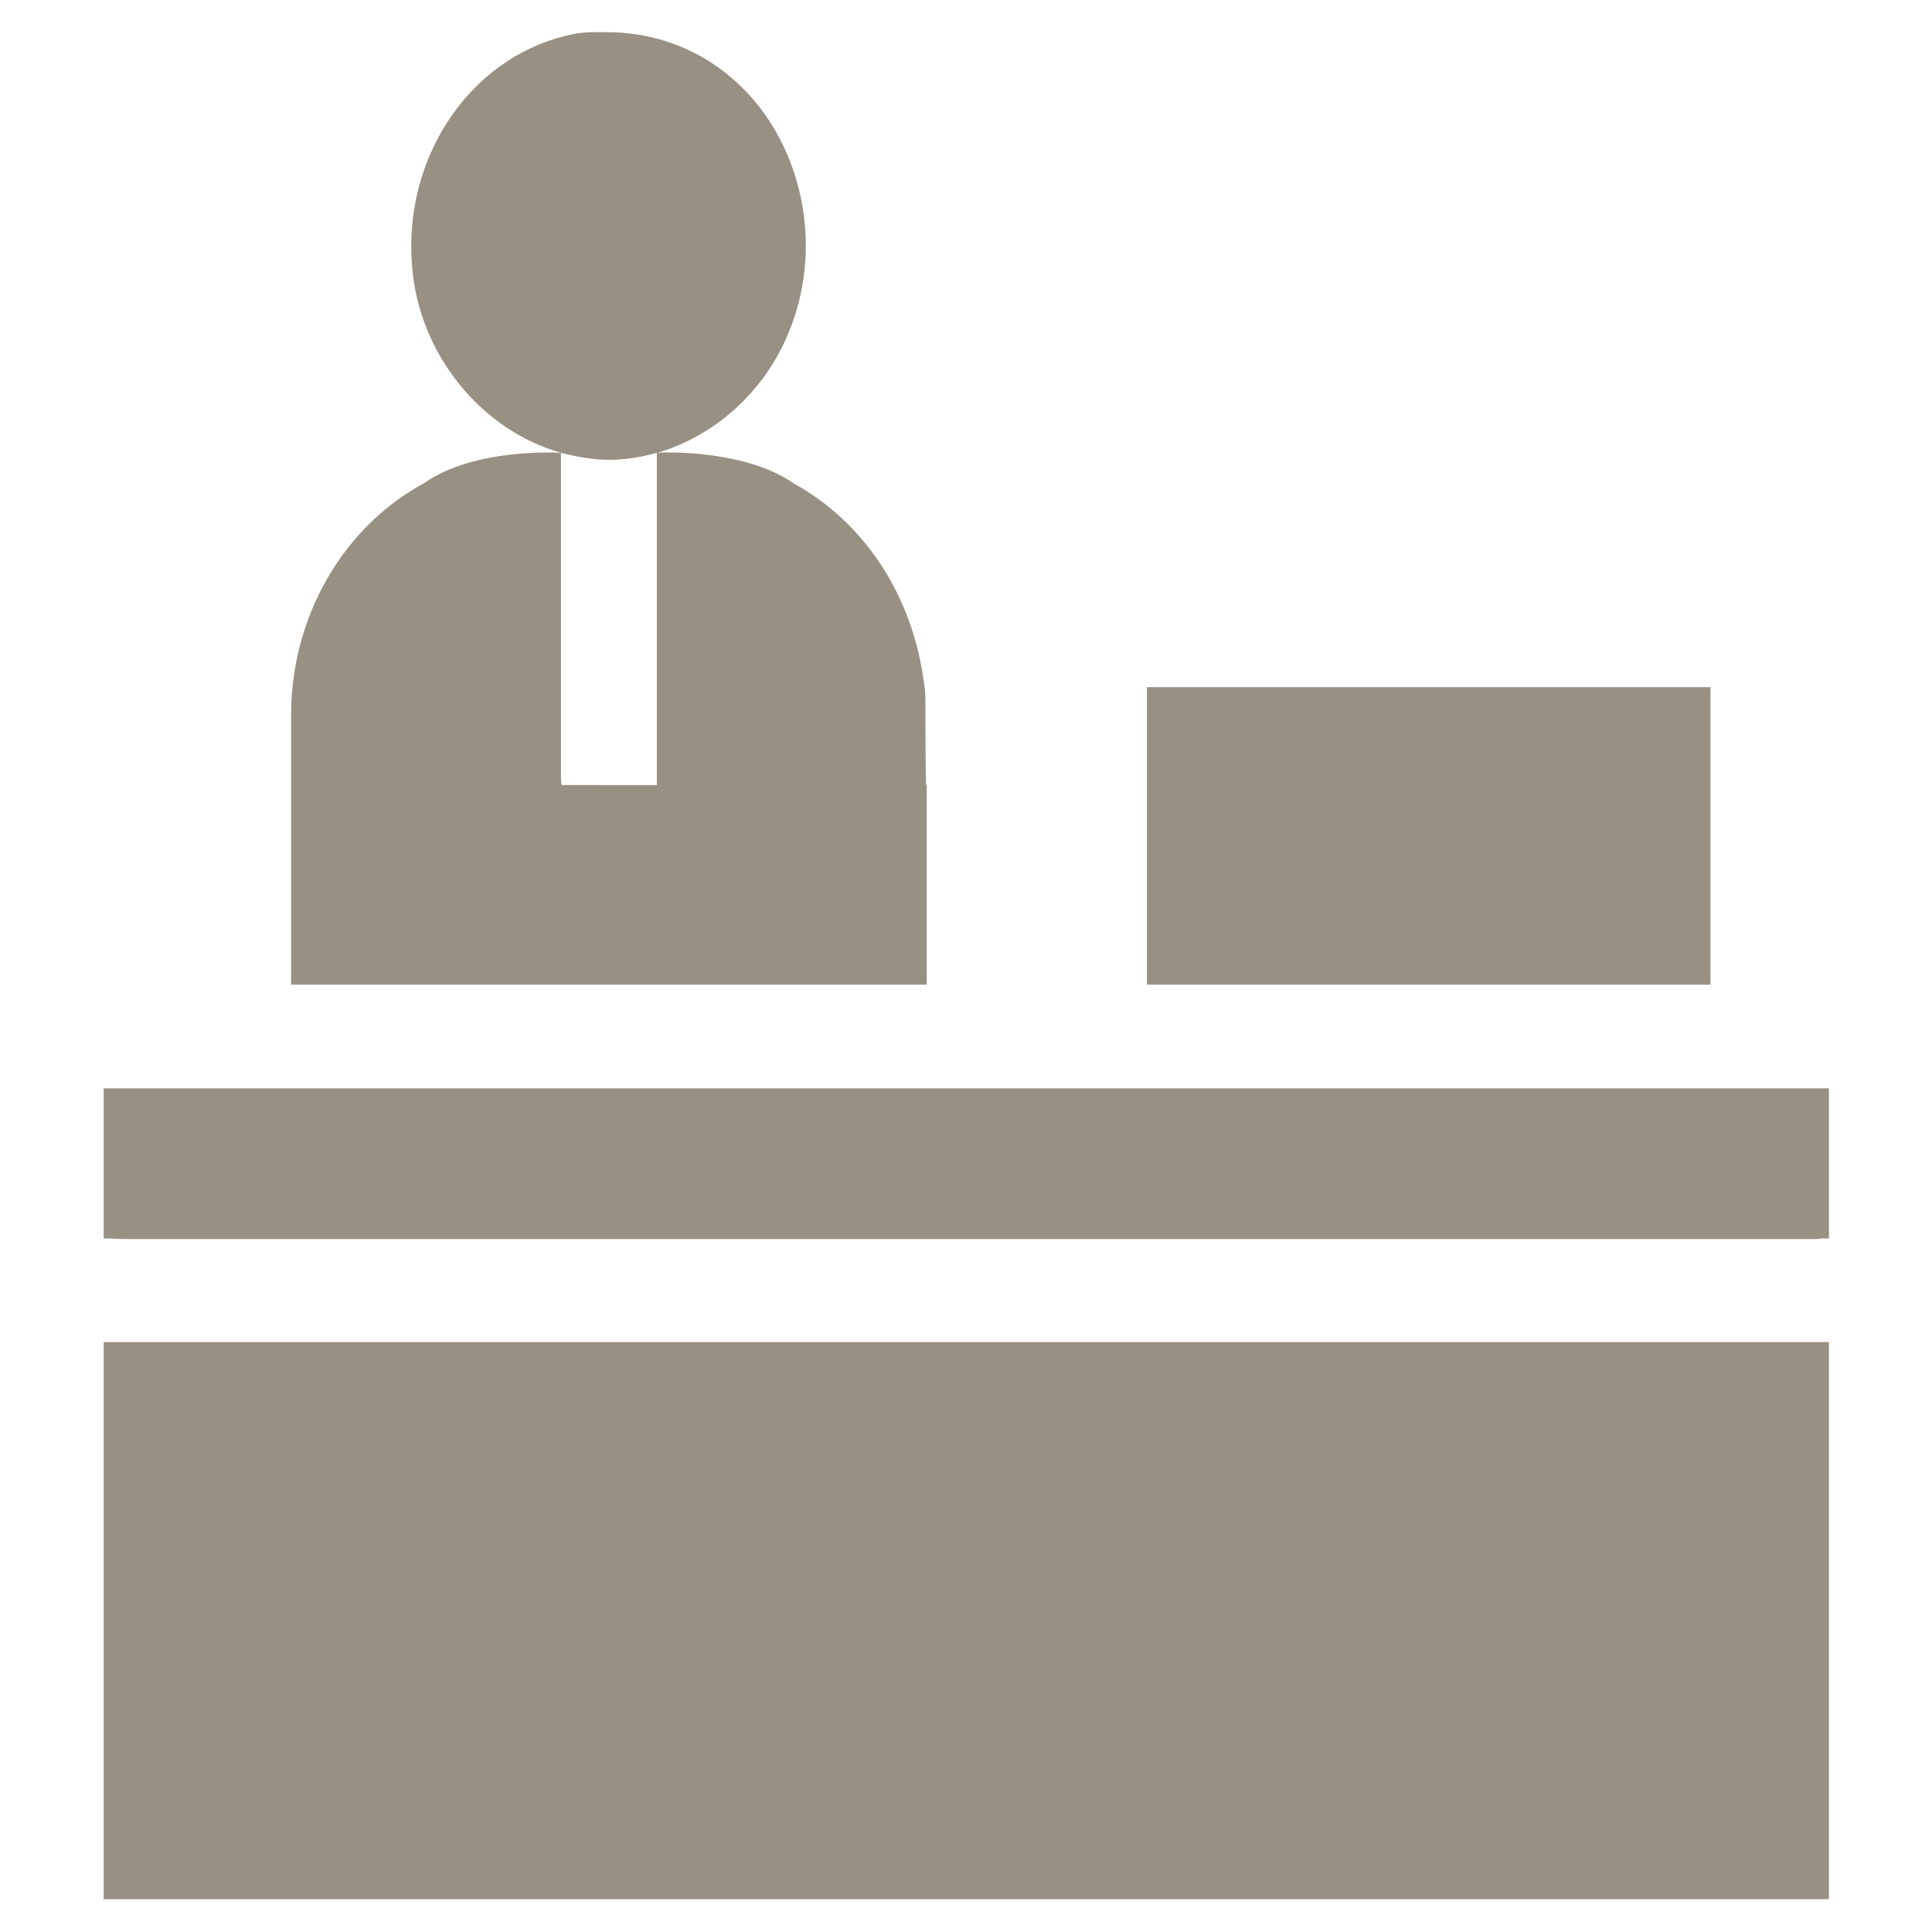 <svg xmlns="http://www.w3.org/2000/svg" xmlns:xlink="http://www.w3.org/1999/xlink" version="1.1" id="Livello_1" x="0px" y="0px" viewBox="0 0 300 300" style="enable-background:new 0 0 300 300;" xml:space="preserve" width="300"  height="300" >
<style type="text/css">
	.st0{fill:#989082;}
</style>
<g>
	<path class="st0" d="M143.8,121.9L143.8,121.9c-0.1-4.1-0.1-8.2-0.1-12.3c0-1.1,0-2.3-0.2-3.4c-1.8-14-9.5-25.2-20.2-31.1   c-7.4-5.2-19.6-4.9-21.2-4.8c8.5-2.5,16-8.9,19.9-17.6c5.6-12.3,3.5-27.1-4.9-37.1c-1.9-2.2-3.9-4-6.1-5.5   c-5-3.4-10.8-5.1-16.7-5.1h-2.1c-1.5,0-3,0.2-4.5,0.6C73,9.2,62.5,24.4,64,41.5C65.1,55,74.7,66.8,87.1,70.3   c-0.3,0-13.4-0.8-21.2,4.7c-12.3,6.6-20.6,20.3-20.7,35.8c0,3.7,0,7.4,0,11.1h0v31h98.7V121.9z M87.1,119.9c0-14.3,0-28.7,0-43   c0-0.8,0-1.7,0-2.5c0-0.1,0-0.1,0-0.2v-3.9c1.8,0.5,3.6,0.8,5.4,1c3.2,0.3,6.4-0.1,9.5-1v51.6H87.2   C87.1,121.4,87.1,120.7,87.1,119.9z"/>
	<rect x="178.1" y="106.7" class="st0" width="87.5" height="46.2"/>
	<path class="st0" d="M16.1,169L16.1,169c0,7.8,0,15.5,0,23.3c1.2,0,2.4,0.1,3.7,0.1c86.5,0,173,0,259.5,0c0.8,0,1.6,0,2.4,0   c0.4,0,0.8,0,1.1-0.1h1.2V169H16.1z"/>
	<path class="st0" d="M16.1,208.7c0,28.7,0,57.4,0,86v0.2h253.6c3.1,0,6.2,0,9.2,0c0,0,0,0,0,0h2.2c0.1,0,0.1,0,0.2,0   c0.4,0,0.7,0,1,0h1.7v-86.5H16.1V208.7z"/>
</g>
</svg>